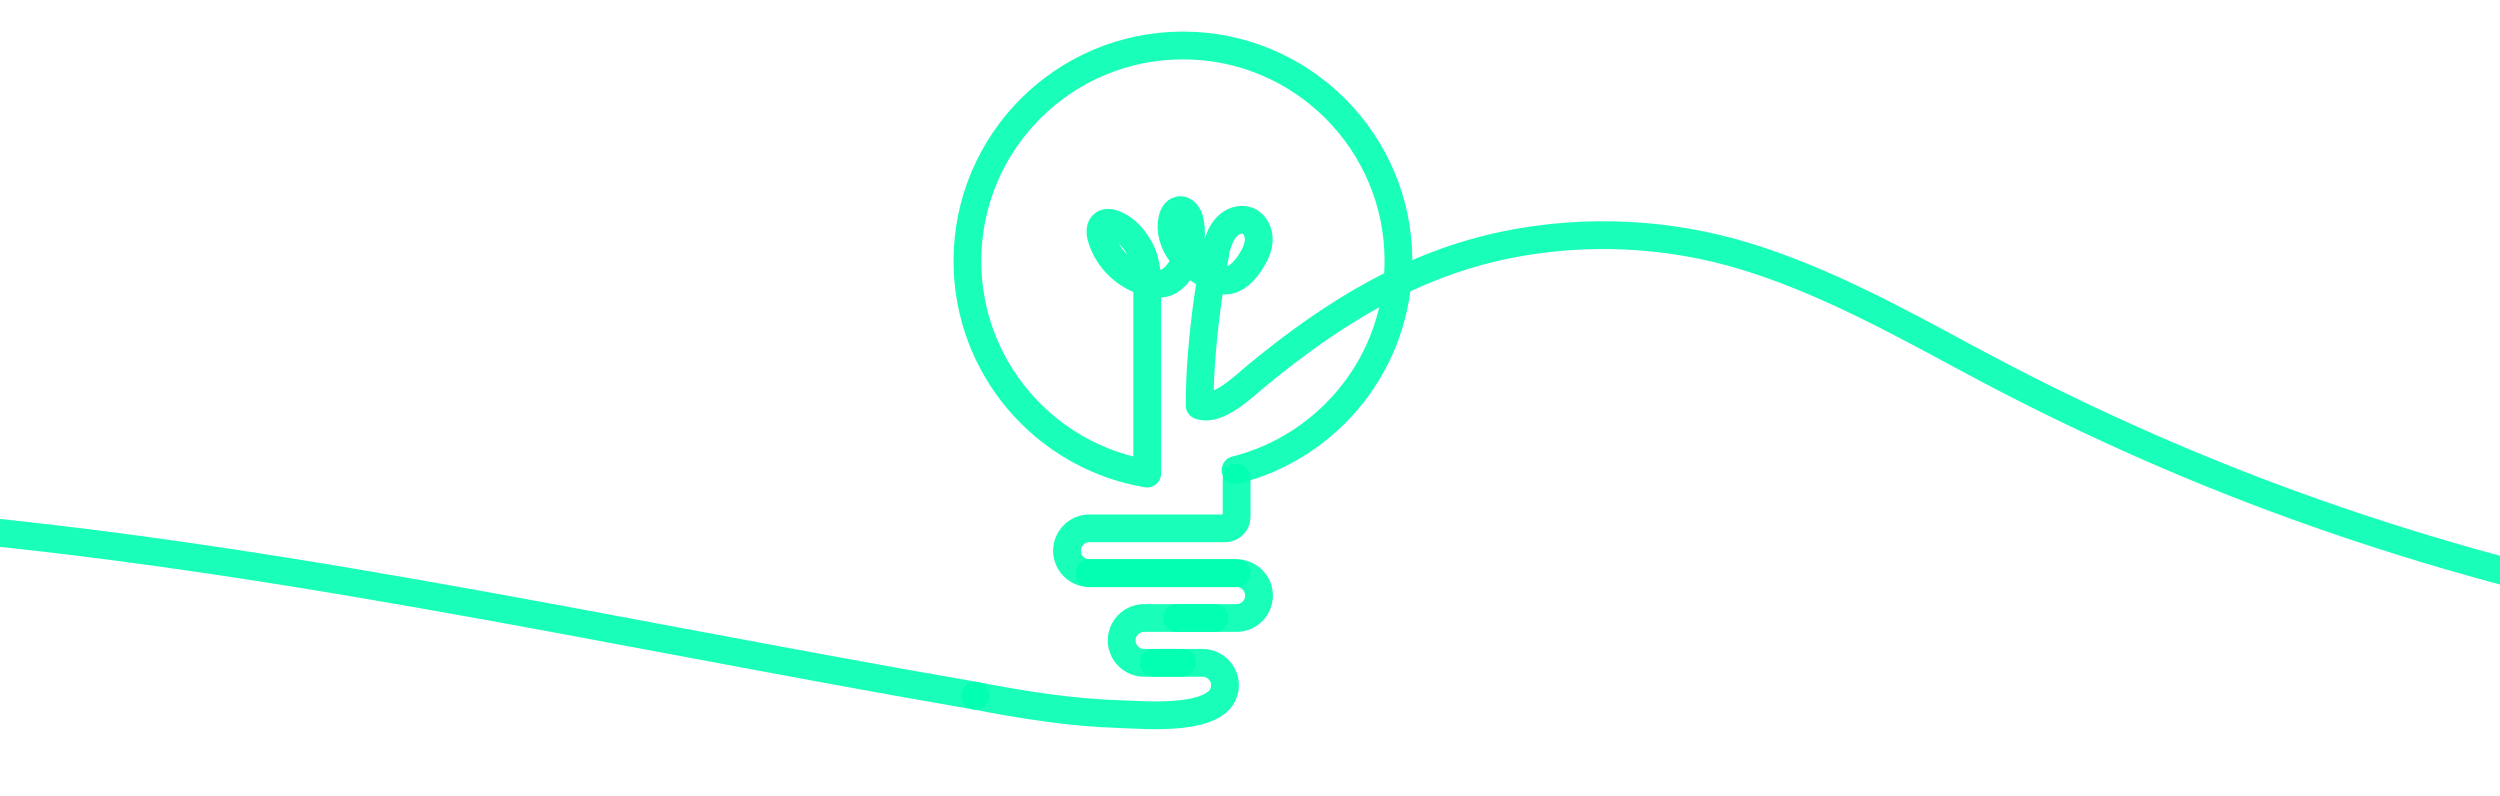<?xml version="1.0" encoding="utf-8"?>
<svg viewBox="0 0 1530 487.18" width="1530" height="487.18" xmlns="http://www.w3.org/2000/svg">
  <path d="M -1396.883 160.365 C -1414.683 338.365 -1326.023 384.315 -1326.023 384.315 L -1251.153 159.705 L -1475.763 234.565 L -1423.253 286.815 L -1498.123 361.695 L -1453.153 406.665 L -1396.893 350.595 C -1396.893 350.595 -1374.843 402.825 -1330.233 427.115 C -1192.583 514.975 -983.033 452.755 -841.533 408.425 C -261.853 226.825 133.687 345.835 597.147 425.825" fill="none" stroke="#00ffb2" stroke-linecap="round" stroke-linejoin="round" stroke-width="17" style="opacity: 0.9;"/>
  <path d="M 666.727 350.775 L 756.807 350.775 C 764.357 350.775 770.527 356.955 770.527 364.495 C 770.527 372.045 764.347 378.215 756.807 378.215 L 720.247 378.215" fill="none" stroke="#00ffb2" stroke-linecap="round" stroke-linejoin="round" stroke-width="17" style="opacity: 0.9;"/>
  <path d="M 743.427 378.215 L 700.177 378.215 C 692.627 378.215 686.457 384.395 686.457 391.935 C 686.457 399.485 692.637 405.655 700.177 405.655 L 723.357 405.655" fill="none" stroke="#00ffb2" stroke-linecap="round" stroke-linejoin="round" stroke-width="17" style="opacity: 0.9;"/>
  <path d="M 706.107 405.665 L 735.977 405.665 C 743.527 405.665 749.697 411.835 749.697 419.385 C 749.697 442.425 699.347 437.455 685.497 437.045 C 655.647 436.175 626.057 431.425 596.797 425.765" fill="none" stroke="#00ffb2" stroke-linecap="round" stroke-linejoin="round" stroke-width="17" style="opacity: 0.9;"/>
  <path d="M 756.807 350.775 L 666.727 350.775 C 659.177 350.775 653.007 344.595 653.007 337.055 C 653.007 329.505 659.187 323.335 666.727 323.335 L 749.807 323.335 C 753.677 323.335 756.817 320.195 756.817 316.325 L 756.817 292.425" fill="none" stroke="#00ffb2" stroke-linecap="round" stroke-linejoin="round" stroke-width="17" style="opacity: 0.9;"/>
  <path d="M 756.157 287.675 C 813.437 273.305 855.857 221.475 855.857 159.735 C 855.857 86.885 796.807 27.835 723.957 27.835 C 651.107 27.835 592.057 86.885 592.057 159.735 C 592.057 225.135 639.647 279.415 702.097 289.835 L 702.097 181.335 C 702.297 171.515 702.327 161.035 697.627 152.415 C 693.967 145.705 688.587 139.495 681.377 136.965 C 679.457 136.285 677.187 135.935 675.487 137.065 C 673.017 138.715 673.217 142.385 674.017 145.235 C 677.957 159.255 690.307 170.555 704.627 173.225 C 707.287 173.725 710.067 173.935 712.677 173.225 C 716.927 172.055 720.157 168.585 722.537 164.875 C 727.977 156.395 730.087 145.835 728.317 135.915 C 727.667 132.285 725.227 127.915 721.627 128.675 C 719.247 129.175 717.957 131.755 717.437 134.125 C 715.877 141.195 718.237 148.735 722.527 154.575 C 726.817 160.415 732.867 164.725 739.197 168.245 C 742.637 170.165 746.397 171.915 750.337 171.695 C 756.727 171.335 761.627 165.965 765.127 160.605 C 767.807 156.485 770.167 151.935 770.367 147.025 C 770.567 142.115 768.077 136.815 763.487 135.075 C 759.077 133.395 753.927 135.425 750.697 138.865 C 747.467 142.305 745.797 146.895 744.437 151.415 C 744.437 151.415 733.947 203.625 734.197 248.185 C 734.197 248.185 734.687 248.335 734.687 248.345 C 745.717 251.815 761.857 235.855 769.317 229.715 C 814.977 192.125 863.577 161.605 922.467 149.725 C 970.707 139.995 1021.397 142.505 1068.447 156.925 C 1116.077 171.525 1160.897 196.135 1204.607 219.675 C 1268.937 254.315 1335.307 284.325 1404.067 309.255 C 1547.907 361.415 1699.517 392.215 1852.347 399.855 C 1952.577 404.865 2055.837 401.185 2149.807 362.575 C 2218.107 334.515 2275.297 290.415 2328.317 239.835 C 2355.227 214.165 2400.457 162.715 2443.187 172.855" fill="none" stroke="#00ffb2" stroke-linecap="round" stroke-linejoin="round" stroke-width="17" style="opacity: 0.9;"/>
</svg>